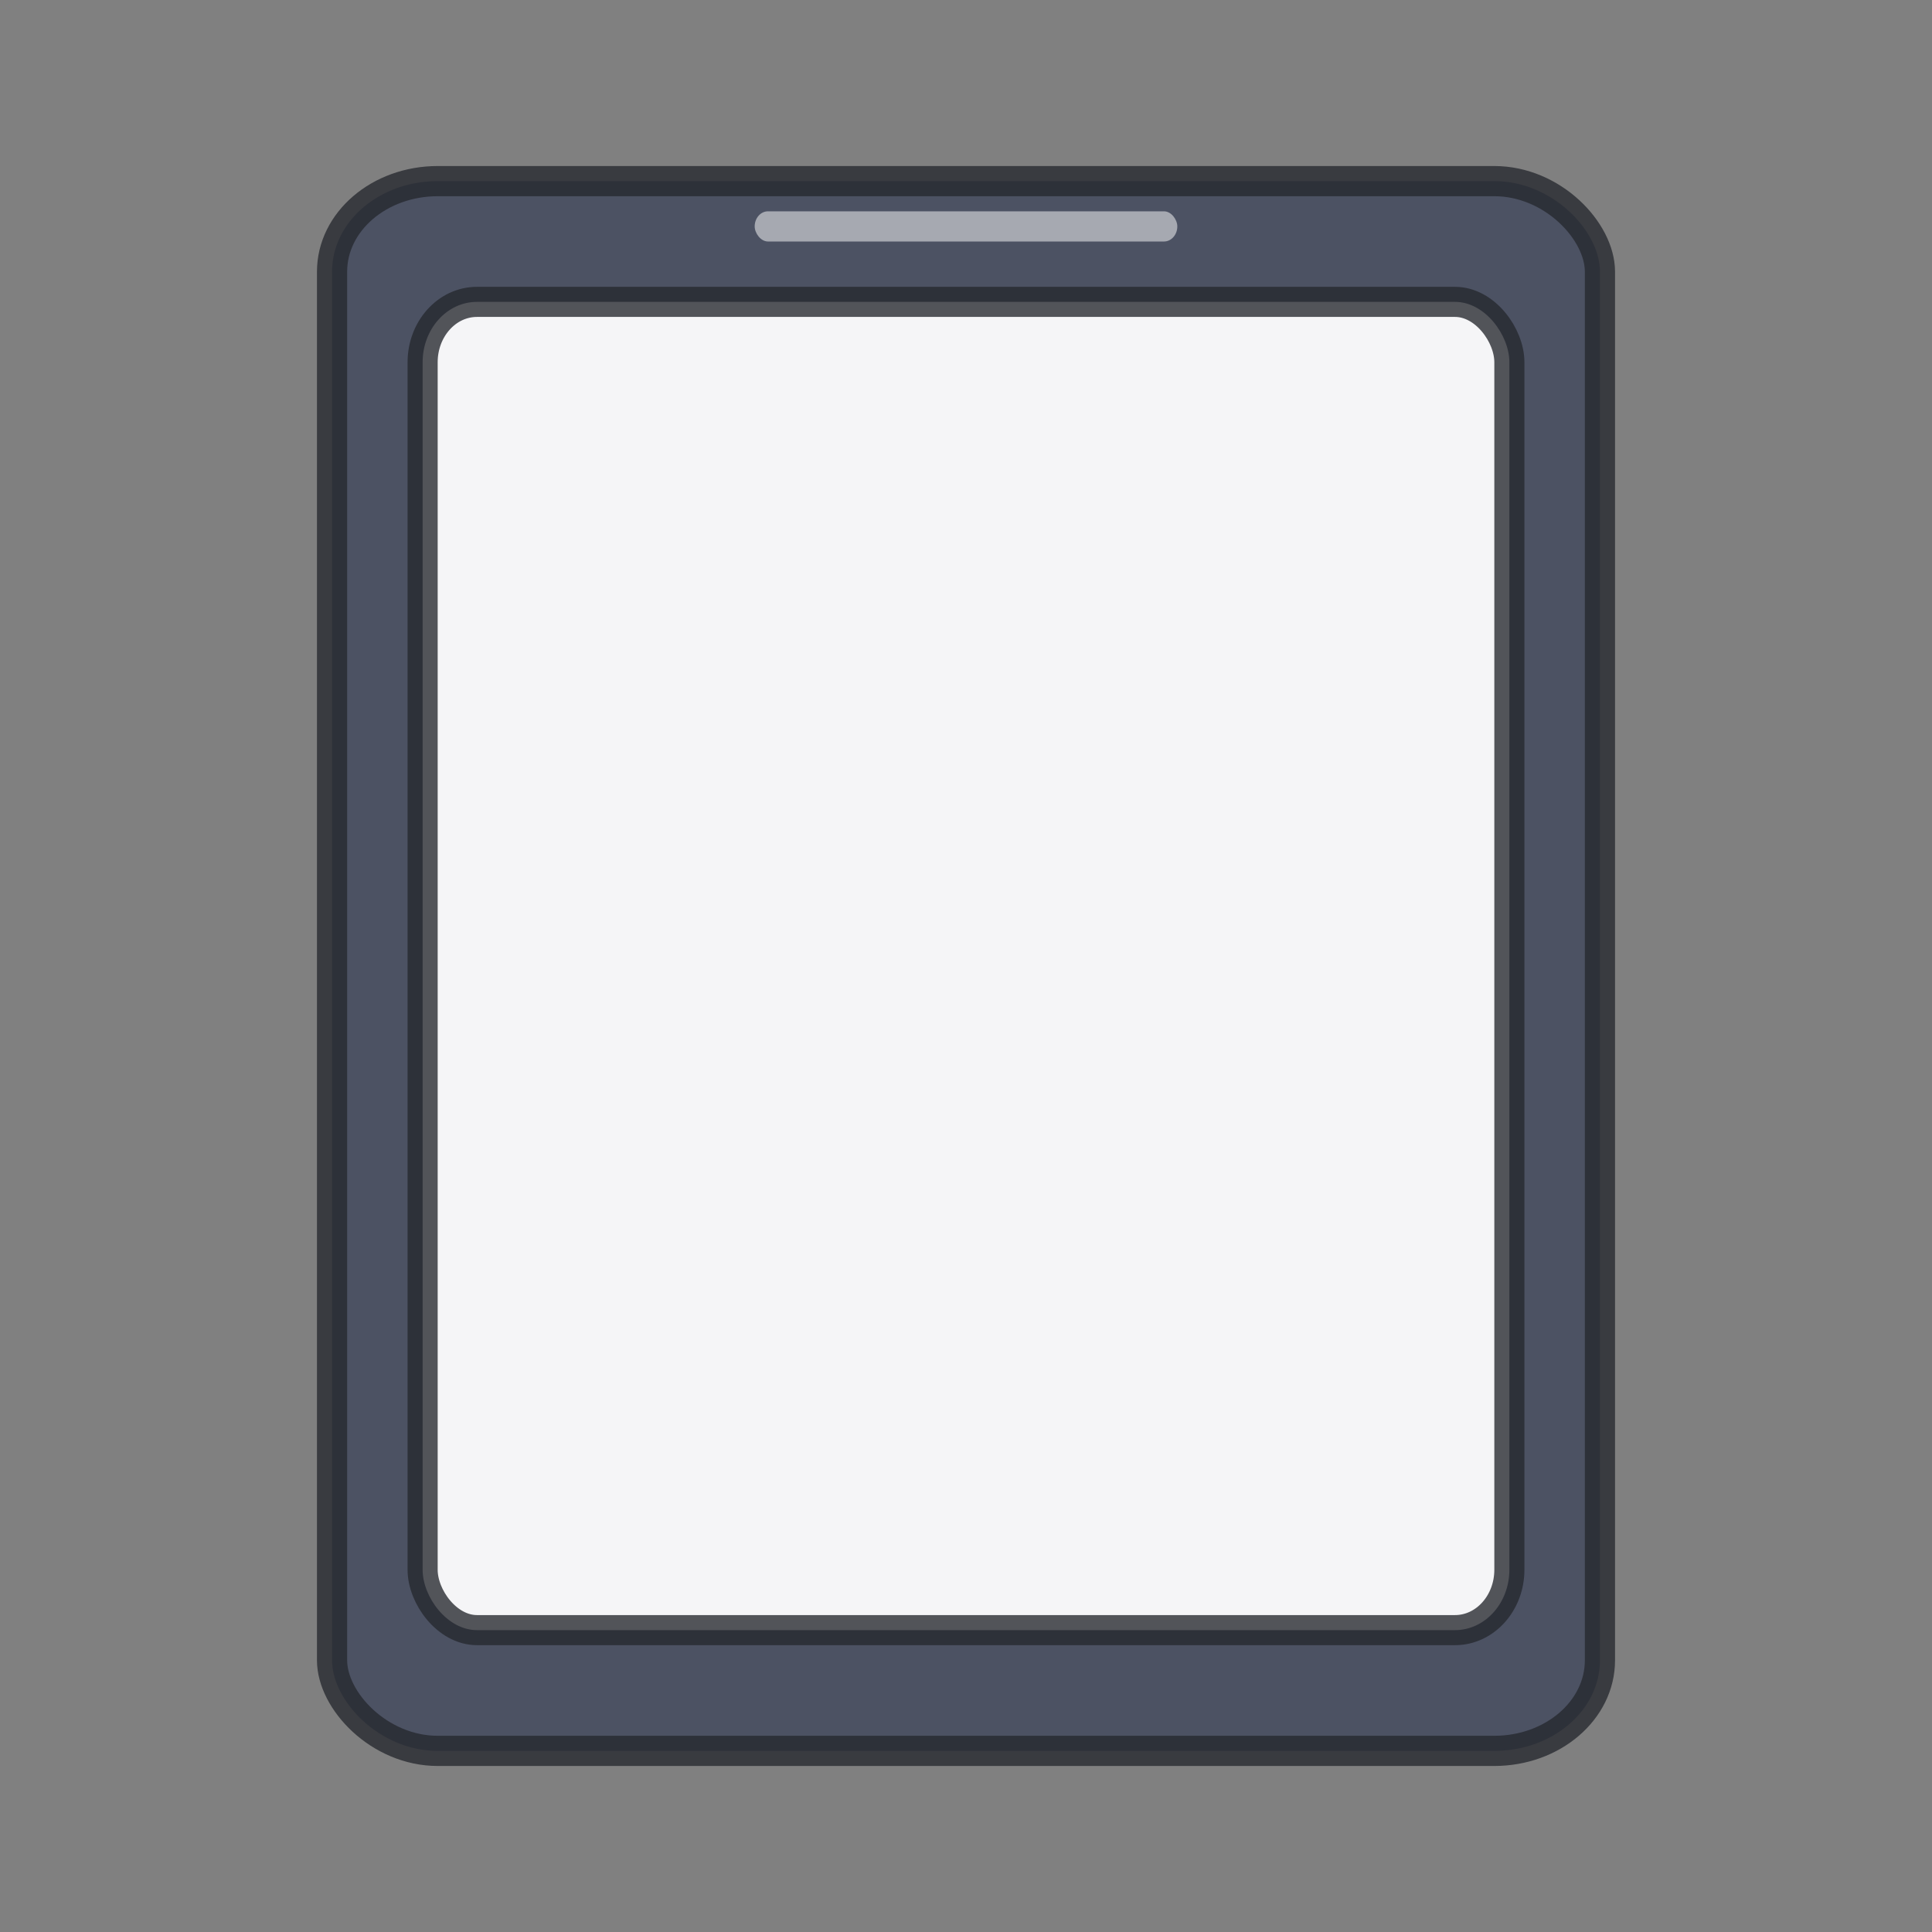 <svg xmlns="http://www.w3.org/2000/svg" width="64" height="64" version="1"><rect width="100%" height="100%" fill="#808080" stroke="none"/><rect width="42" height="52" x="11" y="6" rx="3.5" ry="3" fill="#4c5263" stroke="#25282f" stroke-opacity=".784"/><rect width="36" height="44" x="14" y="10" rx="1.8" ry="2" fill="#f5f5f7" stroke-width=".997" stroke="#25282f" stroke-opacity=".784"/><rect width="14" height="1" x="25" y="7" rx=".441" ry=".5" opacity=".5" fill="#fff"/></svg>